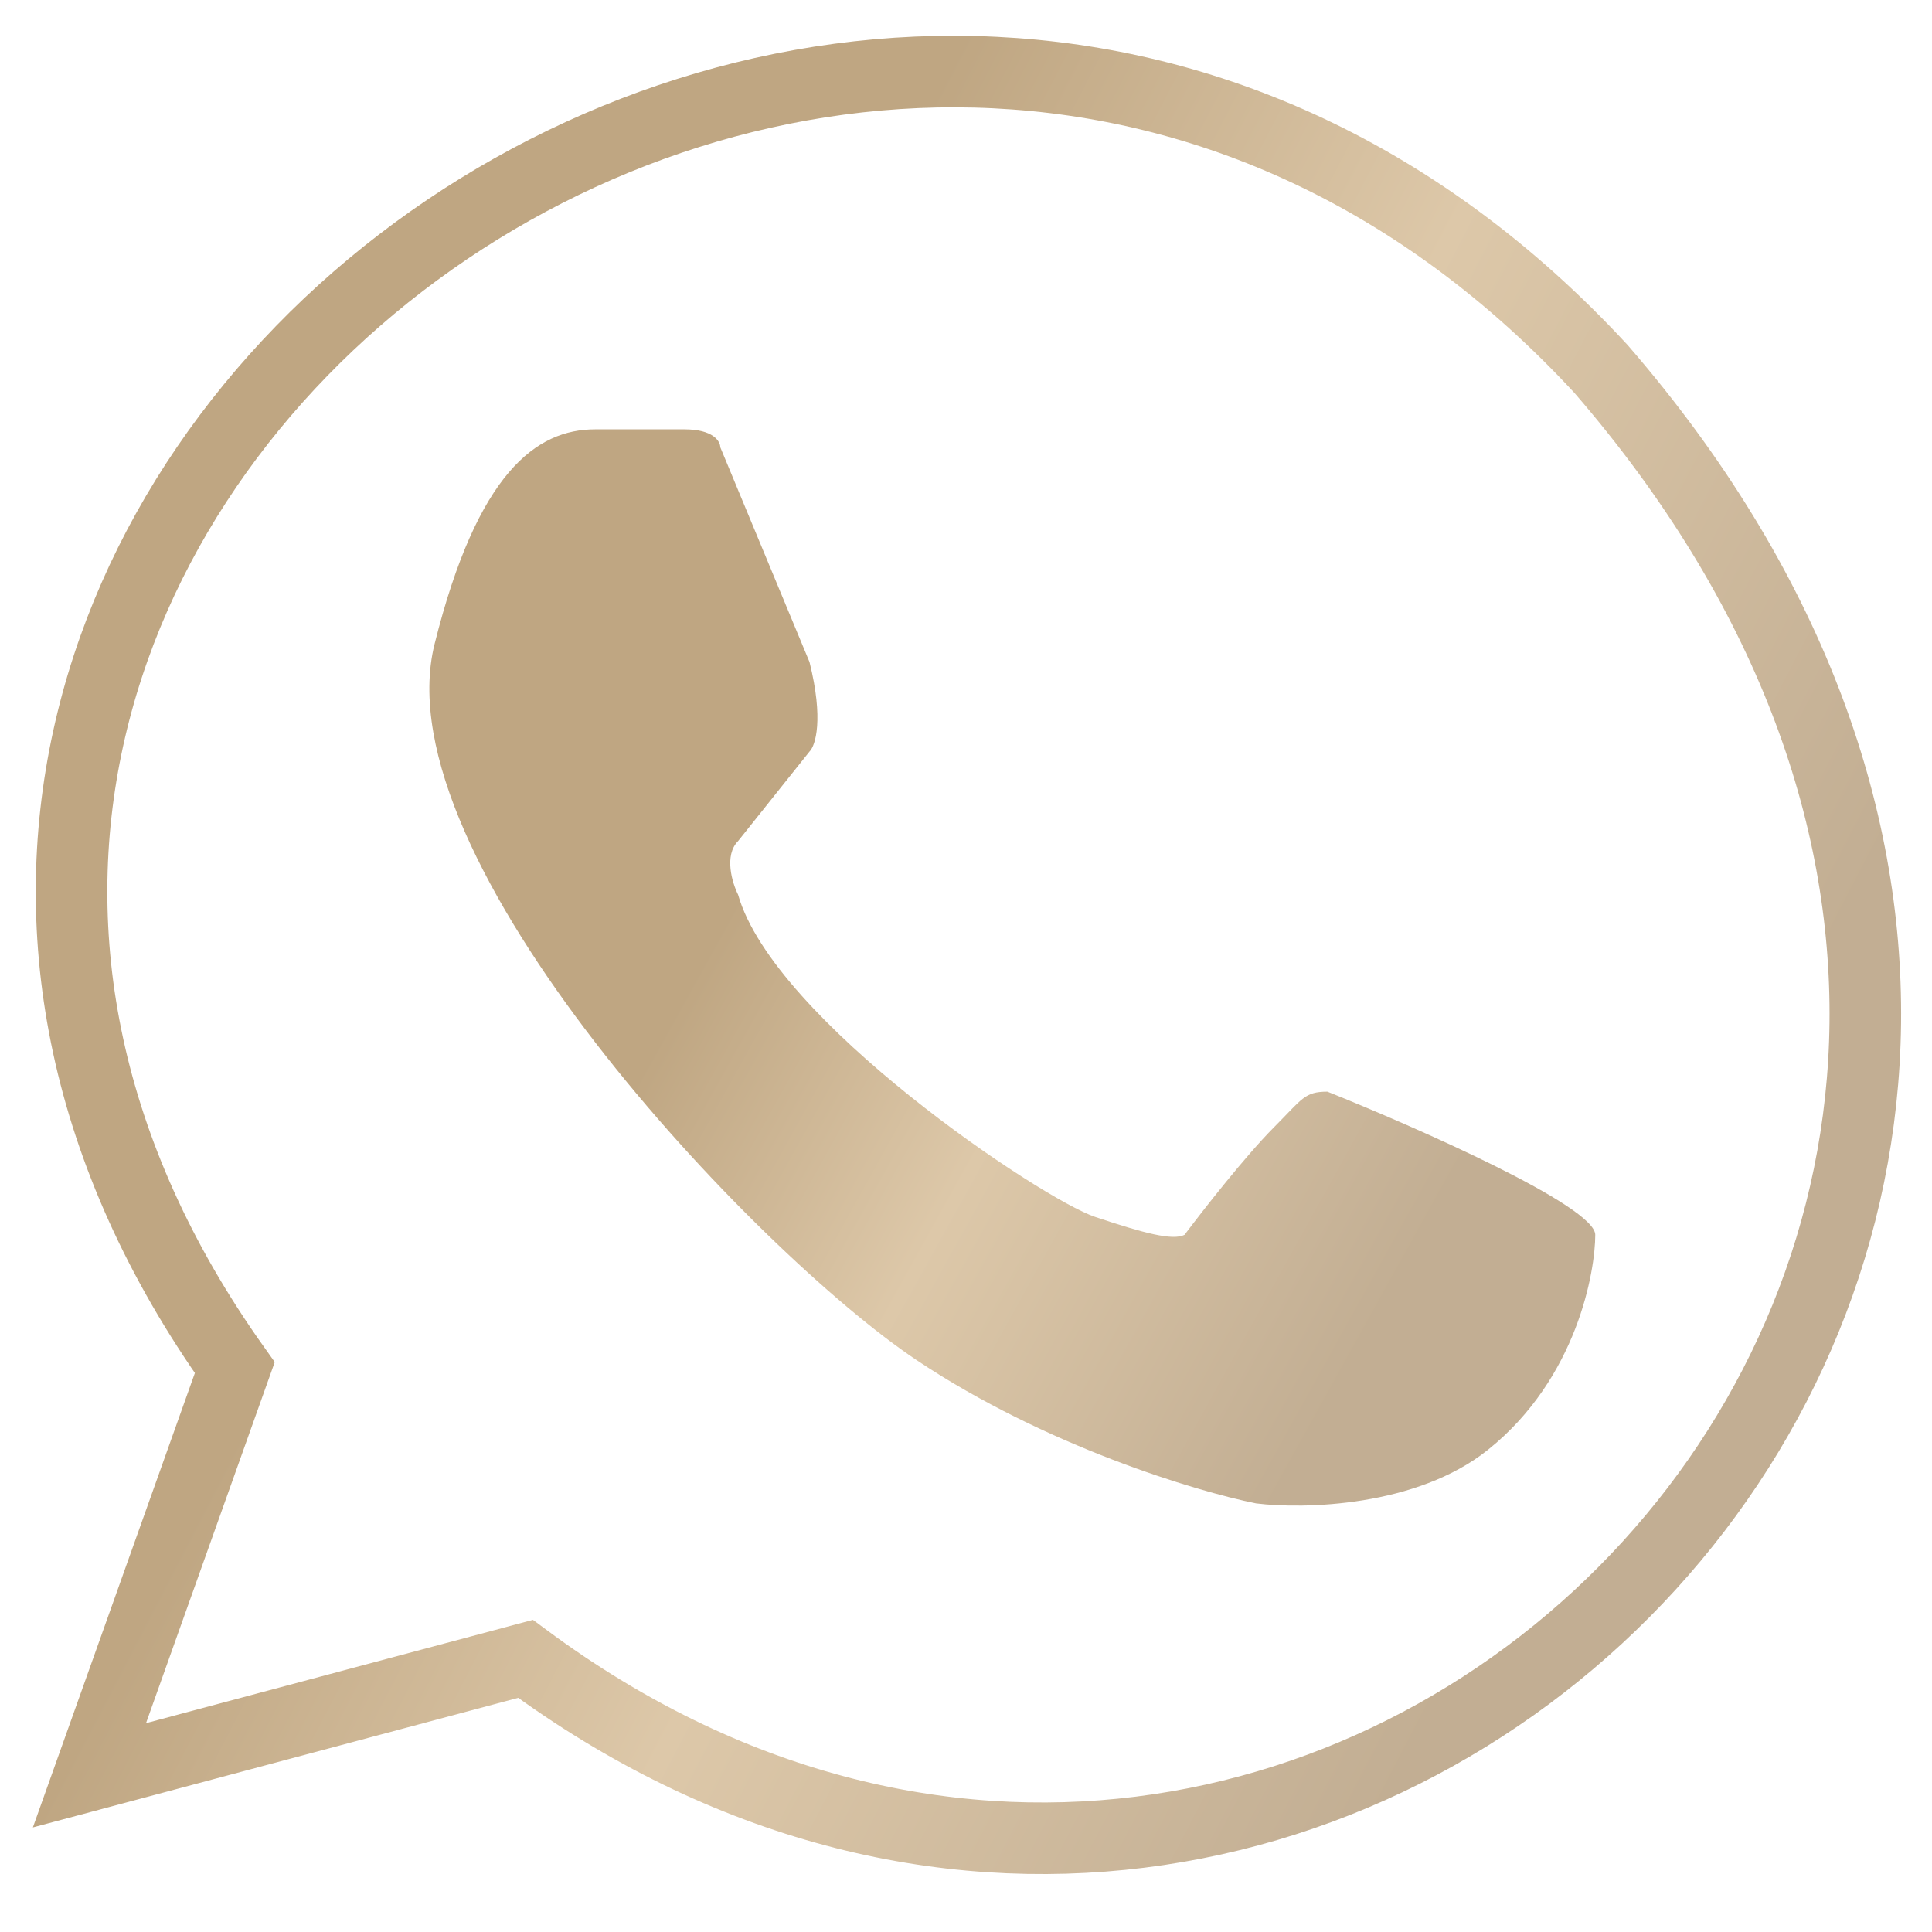 <?xml version="1.0" encoding="UTF-8"?> <svg xmlns="http://www.w3.org/2000/svg" width="27" height="27" viewBox="0 0 27 27" fill="none"> <path d="M11.313 10.503L10.315 11.754C10.116 11.954 10.232 12.338 10.315 12.504C10.814 14.255 14.558 16.757 15.306 17.007C15.989 17.235 16.388 17.341 16.554 17.257C16.804 16.924 17.403 16.157 17.802 15.756C18.201 15.356 18.229 15.256 18.551 15.256C19.799 15.756 22.294 16.857 22.294 17.257C22.294 17.758 22.045 19.259 20.797 20.259C19.799 21.06 18.218 21.093 17.553 21.01C16.721 20.843 14.608 20.209 12.811 19.009C10.565 17.508 5.324 12.004 6.073 9.002C6.672 6.6 7.497 6 8.319 6H9.566C9.966 6 10.066 6.167 10.066 6.25L11.313 9.252C11.513 10.053 11.397 10.42 11.313 10.503Z" fill="url(#paint0_linear_469_65)"></path> <path d="M7.344 23.183L1.25 24.81L3.281 19.113C-5.263 7.107 12.219 -5.83 22.375 5.157C32.937 17.365 18.618 31.531 7.344 23.183Z" stroke="url(#paint1_linear_469_65)"></path> <defs> <linearGradient id="paint0_linear_469_65" x1="8.105" y1="6" x2="21.905" y2="13.652" gradientUnits="userSpaceOnUse"> <stop offset="0.323" stop-color="#BFA682"></stop> <stop offset="0.62" stop-color="#DDC8A9"></stop> <stop offset="1" stop-color="#C2AE93"></stop> </linearGradient> <linearGradient id="paint1_linear_469_65" x1="4.238" y1="1" x2="26.094" y2="12.359" gradientUnits="userSpaceOnUse"> <stop offset="0.323" stop-color="#BFA682"></stop> <stop offset="0.62" stop-color="#DDC8A9"></stop> <stop offset="1" stop-color="#C2AE93"></stop> </linearGradient> </defs> </svg> 